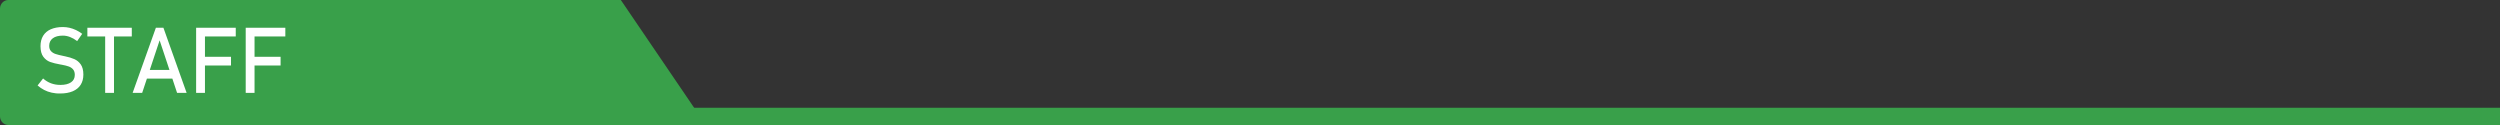 <?xml version="1.0" encoding="utf-8"?>
<!-- Generator: Adobe Illustrator 26.0.3, SVG Export Plug-In . SVG Version: 6.00 Build 0)  -->
<svg version="1.1" id="レイヤー_1" xmlns="http://www.w3.org/2000/svg" xmlns:xlink="http://www.w3.org/1999/xlink" x="0px"
	 y="0px" viewBox="0 0 600 30" style="enable-background:new 0 0 600 30;" xml:space="preserve">
<rect x="0" y="0" width="600" height="30" fill="#333333" stroke="none"/>
<style type="text/css">
	.st0{fill:#CBCBCB;}
	.st1{fill:#CECECE;}
	.st2{fill:#0071A7;}
	.st3{opacity:0.5;}
	.st4{fill:#0000FF;}
	.st5{fill:#FFFFFF;}
	.st6{fill:#D4145A;}
	.st7{fill:#39A04A;}
</style>
<g>
	<path class="st7" d="M166,30H2c-1.1,0-2-0.93-2-2.07V2.07C0,0.93,0.9,0,2,0h147l19,27.93C168,29.07,167.1,30,166,30z"/>
	<rect x="51" y="25.86" class="st7" width="549" height="4.14"/>
</g>
<g>
	<g>
		<path class="st5" d="M12.42,22.24c-0.65-0.14-1.26-0.36-1.82-0.65s-1.09-0.65-1.58-1.08l1.32-1.68c0.58,0.52,1.21,0.9,1.9,1.16
			c0.69,0.26,1.44,0.39,2.26,0.39c1.09,0,1.94-0.21,2.55-0.63s0.9-1.01,0.9-1.78v-0.01c0-0.54-0.14-0.98-0.41-1.3
			c-0.27-0.32-0.63-0.56-1.06-0.71c-0.43-0.15-0.99-0.3-1.68-0.42c-0.02-0.01-0.04-0.01-0.07-0.01c-0.02,0-0.05,0-0.07-0.01
			l-0.16-0.03c-1.01-0.18-1.83-0.38-2.47-0.61c-0.63-0.23-1.18-0.64-1.63-1.24c-0.45-0.6-0.68-1.45-0.68-2.55v-0.01
			c0-0.97,0.21-1.79,0.63-2.48c0.42-0.68,1.03-1.21,1.83-1.56s1.77-0.54,2.9-0.54c0.54,0,1.07,0.06,1.6,0.18
			c0.52,0.12,1.04,0.3,1.55,0.54c0.51,0.24,1.01,0.54,1.5,0.91l-1.21,1.74c-0.58-0.44-1.15-0.76-1.72-0.98
			c-0.57-0.22-1.14-0.33-1.72-0.33c-1.03,0-1.83,0.21-2.41,0.64c-0.57,0.43-0.86,1.03-0.86,1.81v0.01c0,0.54,0.15,0.96,0.44,1.27
			c0.29,0.31,0.66,0.54,1.1,0.68c0.44,0.15,1.05,0.3,1.83,0.46c0.03,0.01,0.05,0.01,0.08,0.02c0.02,0,0.05,0.01,0.08,0.02
			c0.03,0.01,0.07,0.01,0.11,0.02c0.04,0.01,0.08,0.01,0.11,0.02c0.91,0.19,1.68,0.42,2.29,0.69c0.61,0.27,1.13,0.69,1.54,1.28
			c0.41,0.59,0.62,1.4,0.62,2.42v0.02c0,0.95-0.22,1.77-0.65,2.45s-1.07,1.19-1.9,1.55c-0.83,0.35-1.83,0.53-3,0.53
			C13.76,22.46,13.07,22.38,12.42,22.24z"/>
		<path class="st5" d="M20.97,6.66h10.66v2.09H20.97V6.66z M25.24,7.94h2.12v14.35h-2.12V7.94z"/>
		<path class="st5" d="M37.41,6.66h1.81l5.57,15.63H42.5L38.31,9.68l-4.19,12.61h-2.29L37.41,6.66z M34.4,16.78h7.95v2.09H34.4
			V16.78z"/>
		<path class="st5" d="M47.07,6.66h2.12v15.63h-2.12V6.66z M48.11,6.66h8.47v2.09h-8.47V6.66z M48.11,13.63h7.33v2.09h-7.33V13.63z"
			/>
		<path class="st5" d="M58.97,6.66h2.12v15.63h-2.12V6.66z M60.01,6.66h8.47v2.09h-8.47V6.66z M60.01,13.63h7.33v2.09h-7.33V13.63z"
			/>
	</g>
</g>
</svg>
